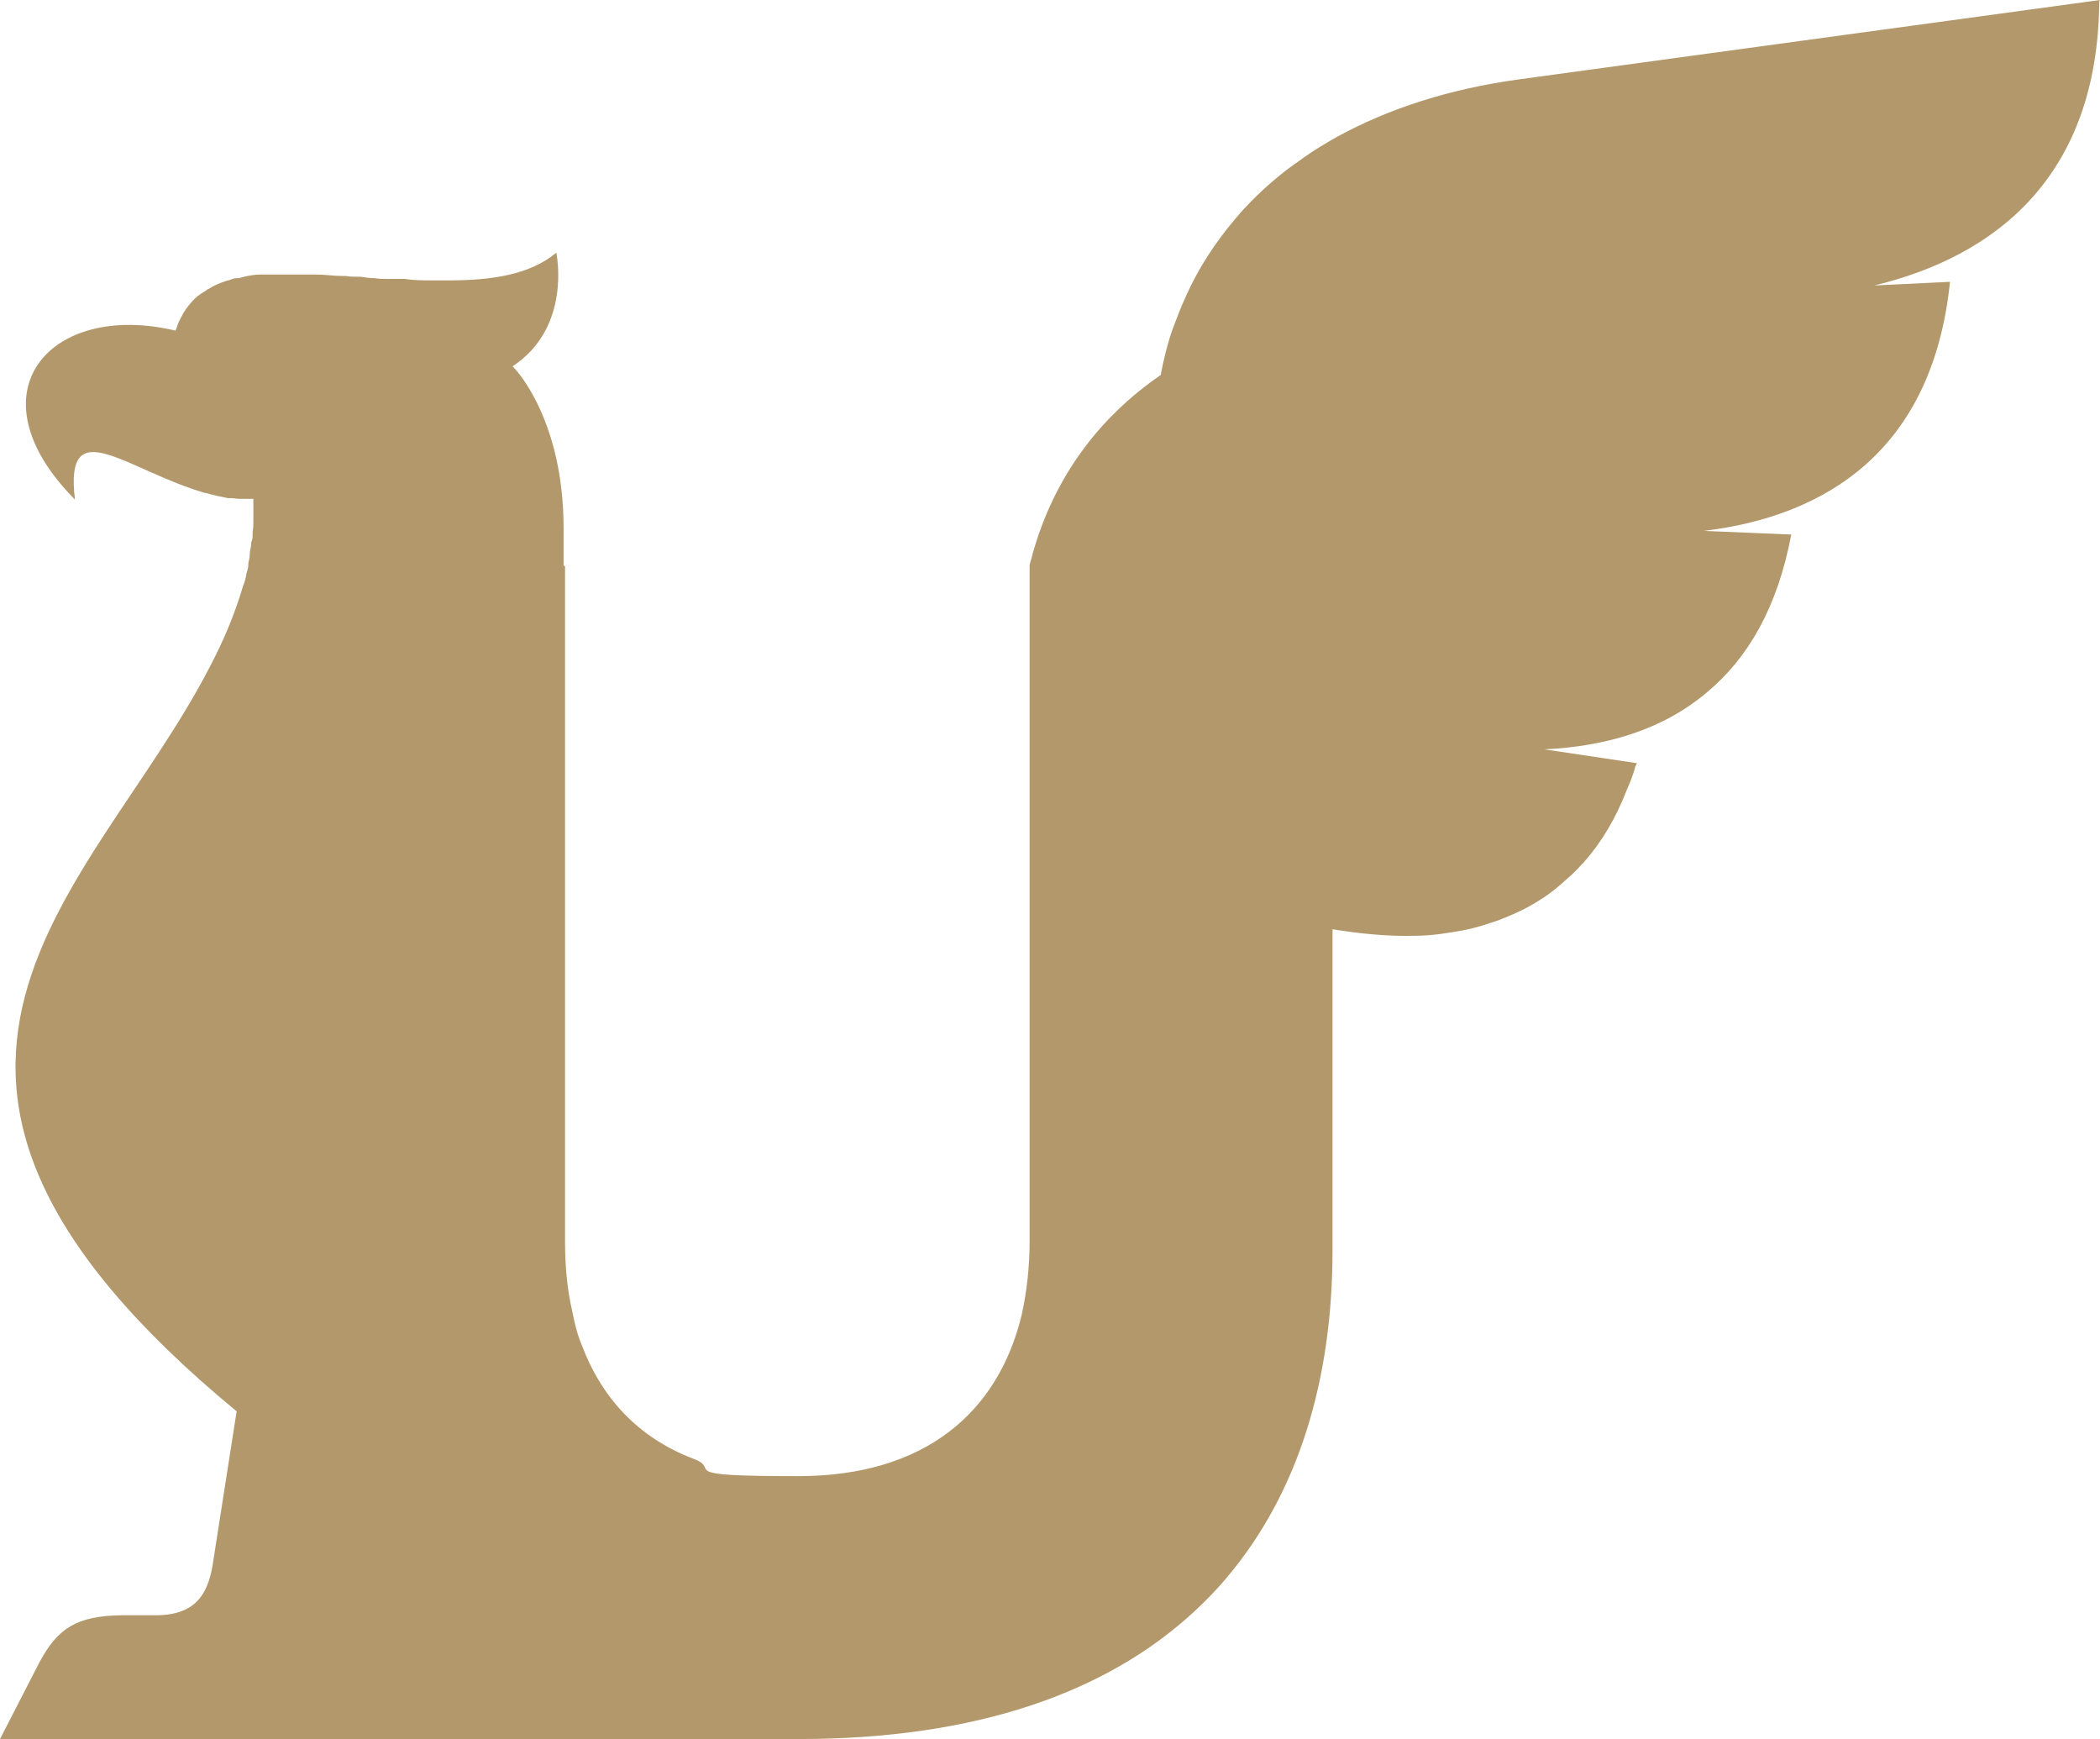 <?xml version="1.0" encoding="UTF-8"?>
<svg id="Layer_2" xmlns="http://www.w3.org/2000/svg" version="1.1" viewBox="0 0 288.4 238.8">
  <!-- Generator: Adobe Illustrator 29.0.1, SVG Export Plug-In . SVG Version: 2.1.0 Build 192)  -->
  <defs>
    <style>
      .st0 {
        fill: #b3986b;
      }
    </style>
  </defs>
  <g id="Layer_1-2">
    <path class="st0" d="M288.4,0l-79.8,10.9c-9.5,1.3-17.9,4-25,7.9-1.6.9-3.1,1.8-4.5,2.8-.7.5-1.4,1-2.1,1.5-2.1,1.6-4,3.3-5.7,5.1-.6.6-1.1,1.2-1.7,1.9-2.7,3.2-5,6.7-6.7,10.5-.7,1.5-1.3,3.1-1.9,4.7-.7,2-1.2,4.1-1.6,6.2-8.6,5.9-14.7,14.2-17.6,24.6-.1.5-.3,1-.4,1.5,0,0,0,0,0,0v92.8c0,3.6-.4,7.1-1.1,10.2-3.2,13.2-13.1,22.1-30.7,22.1s-10.3-.9-14.4-2.4c-7.6-2.9-12.6-8.4-15.3-15.6-.6-1.4-1-3-1.3-4.6,0,0,0,0,0,0-.7-3-1-6.2-1-9.6v-92.8h-.2v-5.1c0-11.6-3.9-18.3-5.9-21-.7-.9-1.1-1.3-1.1-1.3,8.2-5.4,6-15.6,6-15.6-3.6,3-8.8,3.8-14.7,3.8h-.5c-.5,0-.9,0-1.4,0-.2,0-.3,0-.5,0-1.2,0-2.5,0-3.7-.2-.2,0-.3,0-.5,0-.5,0-.9,0-1.4,0-.2,0-.4,0-.5,0-.6,0-1.1,0-1.7-.1-.7,0-1.3-.1-2-.2,0,0-.2,0-.3,0-.6,0-1.1,0-1.7-.1-.1,0-.3,0-.4,0-1.2,0-2.5-.2-3.7-.2-.1,0-.3,0-.4,0-.5,0-.9,0-1.4,0-.1,0-.3,0-.4,0-1.2,0-2.3,0-3.4,0-.1,0-.3,0-.4,0-.4,0-.8,0-1.2,0-.1,0-.3,0-.4,0-1,0-2,.2-3,.5-.1,0-.2,0-.4,0-.3,0-.7.2-1,.3-.1,0-.2,0-.4.1-.9.3-1.6.6-2.4,1.1-.1,0-.2.1-.3.2-.3.2-.5.3-.8.5,0,0-.2.2-.3.2-.6.5-1.2,1.2-1.7,1.9,0,0-.1.2-.2.3-.2.3-.3.6-.5.9,0,.1-.1.2-.2.4-.2.4-.3.9-.5,1.3-17.2-4.1-28.4,8.5-13.8,23.2-1.5-12.3,7.1-4,17.9-.9h0s.1,0,.1,0c1,.3,2,.5,3,.7.1,0,.3,0,.4,0,.4,0,.8.1,1.2.1.2,0,.3,0,.4,0,.5,0,1,0,1.5,0,0,.5,0,.9,0,1.4,0,.1,0,.2,0,.4,0,.4,0,.8,0,1.2h0c0,.6,0,1-.1,1.5,0,.1,0,.2,0,.3,0,.4,0,.8-.2,1.2,0,0,0,.1,0,.2,0,.4-.2.9-.2,1.4,0,0,0,.2,0,.2,0,.4-.2.8-.2,1.2,0,0,0,0,0,.1,0,.5-.2.9-.3,1.4,0,0,0,0,0,.1-.1.4-.2.9-.4,1.3,0,0,0,0,0,0-1.1,3.8-2.7,7.6-4.6,11.2h0c-16,31-52.9,55.5,3.7,102.2l-3.2,20.5c-.6,4.2-2.1,7.5-7.9,7.5h-4.7c-6.2.1-8.8,1.8-11.3,6.5L0,238.8h47.3s56.9,0,56.9,0h0c1.8,0,3.6,0,5.5,0,24.4,0,42.3-6.4,54.3-17.5,1.6-1.5,3.1-3,4.5-4.7,9.8-11.6,14.5-27.1,14.5-44.9v-44.1c3.7.6,7.5,1,11.2.9h.1c2.4,0,4.7-.4,6.9-.8,1.5-.3,3-.8,4.5-1.3,2.1-.8,4.1-1.7,5.9-2.9,1.3-.8,2.5-1.8,3.7-2.9.7-.6,1.4-1.3,2-2,.1,0,.2-.2.3-.3,2.3-2.6,4.3-5.9,5.8-9.8.4-.9.8-1.9,1.1-2.9,0-.3.2-.5.3-.8l-12.7-1.9c8.3-.4,16.2-2.6,22.4-7.9,5.5-4.6,9.6-11.5,11.5-21.6l-12-.5c16.6-2,31.4-10.9,33.8-34.2l-10.4.5c16.6-4,30.7-14.9,30.9-39h0Z"/>
  </g>
</svg>
